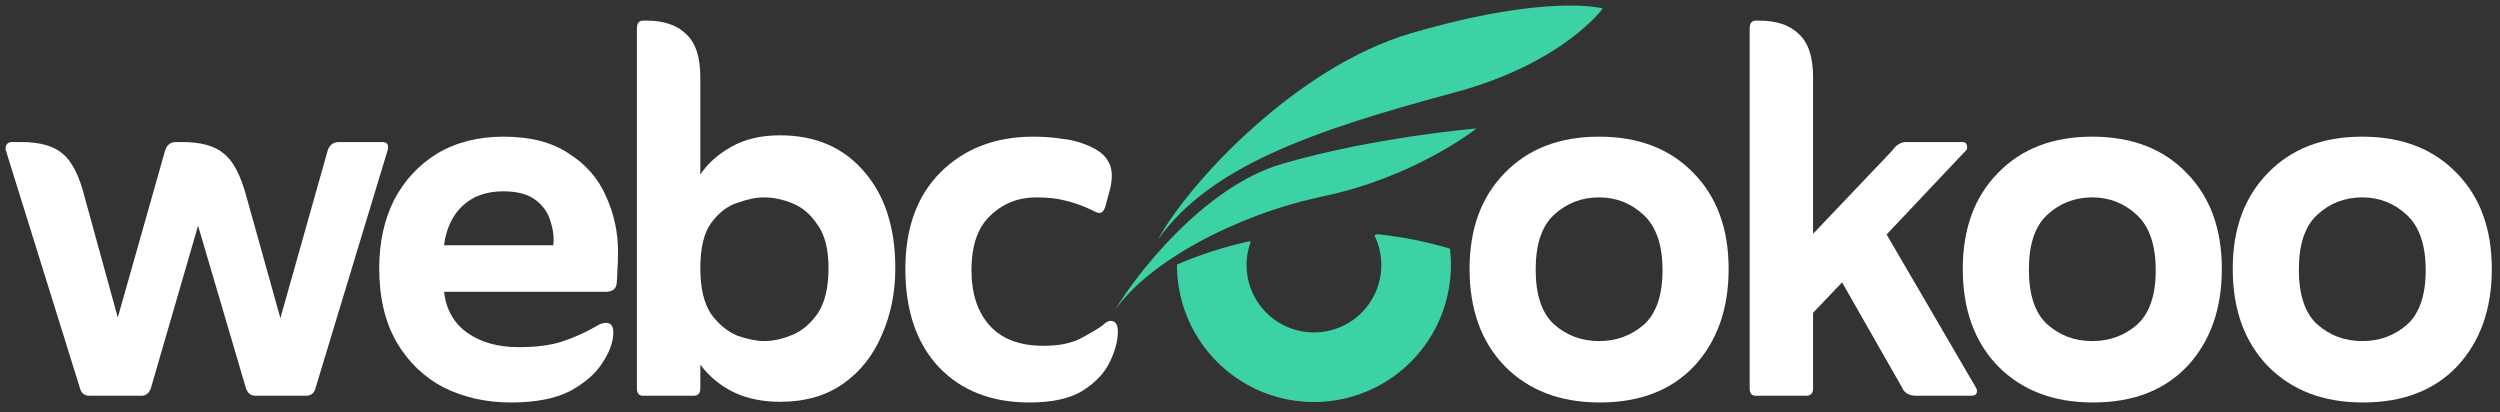 <svg width="449" height="74" viewBox="0 0 449 74" fill="none" xmlns="http://www.w3.org/2000/svg">
<rect x="0" y="0" width="449" height="74" fill="#333333" stroke="none"/>
<path d="M375.899 72.285C368.791 72.285 363.096 70.104 358.814 65.742C354.614 61.38 352.514 55.563 352.514 48.293C352.514 41.104 354.614 35.369 358.814 31.087C363.015 26.726 368.669 24.544 375.778 24.544C382.886 24.544 388.541 26.726 392.741 31.087C396.942 35.369 399.042 41.104 399.042 48.293C399.042 55.483 396.982 61.299 392.863 65.742C388.743 70.104 383.088 72.285 375.899 72.285ZM375.778 61.258C378.848 61.258 381.513 60.289 383.775 58.35C386.037 56.331 387.168 53.059 387.168 48.536C387.168 44.012 386.037 40.7 383.775 38.6C381.513 36.5 378.848 35.45 375.778 35.45C372.628 35.45 369.921 36.5 367.66 38.6C365.479 40.619 364.388 43.891 364.388 48.414C364.388 52.938 365.479 56.21 367.66 58.229C369.921 60.249 372.628 61.258 375.778 61.258Z" fill="white"/>
<path d="M424.385 72.285C417.277 72.285 411.582 70.104 407.301 65.742C403.1 61.38 401 55.563 401 48.293C401 41.104 403.1 35.369 407.301 31.087C411.501 26.726 417.156 24.544 424.264 24.544C431.373 24.544 437.027 26.726 441.228 31.087C445.428 35.369 447.529 41.104 447.529 48.293C447.529 55.483 445.469 61.299 441.349 65.742C437.229 70.104 431.575 72.285 424.385 72.285ZM424.264 61.258C427.334 61.258 430 60.289 432.261 58.35C434.523 56.331 435.654 53.059 435.654 48.536C435.654 44.012 434.523 40.7 432.261 38.6C430 36.5 427.334 35.45 424.264 35.45C421.114 35.45 418.408 36.5 416.146 38.6C413.965 40.619 412.874 43.891 412.874 48.414C412.874 52.938 413.965 56.21 416.146 58.229C418.408 60.249 421.114 61.258 424.264 61.258Z" fill="white"/>
<path d="M325.628 56.169V69.74C325.628 70.629 325.224 71.073 324.416 71.073H315.329C314.602 71.073 314.238 70.629 314.238 69.74V5.158C314.238 4.188 314.602 3.704 315.329 3.704H315.935C319.085 3.704 321.468 4.511 323.084 6.127C324.78 7.662 325.628 10.247 325.628 13.882V41.993L339.805 27.089C340.532 26.039 341.38 25.514 342.349 25.514H352.527C352.931 25.514 353.174 25.716 353.254 26.12C353.335 26.443 353.295 26.726 353.133 26.968L338.835 42.114L354.951 69.74C355.112 70.063 355.112 70.386 354.951 70.71C354.789 70.952 354.506 71.073 354.103 71.073H344.167C342.874 71.073 342.026 70.588 341.622 69.619L330.838 50.717L325.628 56.169Z" fill="white"/>
<path d="M287.319 72.285C280.21 72.285 274.516 70.104 270.234 65.742C266.034 61.38 263.934 55.563 263.934 48.293C263.934 41.104 266.034 35.369 270.234 31.087C274.435 26.726 280.089 24.544 287.198 24.544C294.306 24.544 299.961 26.726 304.161 31.087C308.362 35.369 310.462 41.104 310.462 48.293C310.462 55.483 308.402 61.299 304.282 65.742C300.163 70.104 294.508 72.285 287.319 72.285ZM287.198 61.258C290.267 61.258 292.933 60.289 295.195 58.35C297.457 56.331 298.588 53.059 298.588 48.536C298.588 44.012 297.457 40.7 295.195 38.6C292.933 36.5 290.267 35.45 287.198 35.45C284.047 35.45 281.341 36.5 279.08 38.6C276.899 40.619 275.808 43.891 275.808 48.414C275.808 52.938 276.899 56.21 279.08 58.229C281.341 60.249 284.047 61.258 287.198 61.258Z" fill="white"/>
<path d="M197.985 58.471C198.55 57.906 199.035 57.623 199.439 57.623C200.327 57.623 200.771 58.27 200.771 59.562C200.771 61.178 200.287 62.995 199.317 65.014C198.348 67.034 196.692 68.771 194.349 70.225C192.088 71.598 188.937 72.285 184.898 72.285C178.113 72.285 172.701 70.184 168.662 65.984C164.623 61.703 162.604 55.806 162.604 48.293C162.604 40.943 164.704 35.167 168.904 30.966C173.186 26.685 178.759 24.544 185.625 24.544C187.403 24.544 189.059 24.666 190.593 24.908C192.209 25.07 193.703 25.433 195.077 25.998C197.177 26.806 198.55 27.897 199.196 29.27C199.842 30.562 199.842 32.34 199.196 34.601L198.469 37.267C198.227 37.913 197.904 38.236 197.5 38.236C197.177 38.236 196.813 38.115 196.409 37.873C194.551 36.984 192.895 36.379 191.441 36.055C189.987 35.651 188.21 35.45 186.11 35.45C182.879 35.45 180.132 36.54 177.871 38.721C175.609 40.821 174.478 44.093 174.478 48.536C174.478 52.736 175.568 56.048 177.75 58.471C179.931 60.895 183.162 62.106 187.443 62.106C190.028 62.106 192.168 61.703 193.865 60.895C195.561 60.006 196.934 59.198 197.985 58.471Z" fill="white"/>
<path d="M125.778 65.499V69.74C125.778 70.629 125.375 71.073 124.567 71.073H115.479C114.752 71.073 114.389 70.629 114.389 69.74V5.158C114.389 4.188 114.752 3.704 115.479 3.704H116.085C119.235 3.704 121.618 4.511 123.234 6.127C124.93 7.662 125.778 10.247 125.778 13.882V31.33C127.152 29.31 129.01 27.654 131.352 26.362C133.776 24.989 136.684 24.302 140.076 24.302C146.458 24.302 151.506 26.483 155.222 30.845C158.938 35.127 160.796 40.902 160.796 48.172C160.796 52.534 159.988 56.533 158.373 60.168C156.838 63.803 154.536 66.711 151.466 68.892C148.396 71.073 144.6 72.163 140.076 72.163C133.937 72.163 129.171 69.942 125.778 65.499ZM137.289 61.258C138.824 61.258 140.48 60.895 142.257 60.168C144.034 59.441 145.569 58.148 146.862 56.291C148.154 54.352 148.8 51.646 148.8 48.172C148.8 44.779 148.154 42.195 146.862 40.417C145.65 38.56 144.156 37.267 142.378 36.54C140.601 35.813 138.905 35.45 137.289 35.45C135.835 35.45 134.22 35.773 132.443 36.419C130.666 36.984 129.09 38.196 127.717 40.054C126.425 41.831 125.778 44.537 125.778 48.172C125.778 51.727 126.425 54.473 127.717 56.412C129.09 58.27 130.666 59.562 132.443 60.289C134.301 60.935 135.916 61.258 137.289 61.258Z" fill="white"/>
<path d="M79.739 52.413C80.142 55.644 81.556 58.108 83.979 59.804C86.403 61.501 89.472 62.349 93.188 62.349C96.258 62.349 98.802 62.026 100.822 61.38C102.841 60.733 104.861 59.845 106.88 58.714C107.607 58.229 108.253 57.987 108.819 57.987C109.707 57.987 110.152 58.552 110.152 59.683C110.152 61.38 109.505 63.197 108.213 65.136C107.001 67.074 105.063 68.771 102.397 70.225C99.731 71.598 96.177 72.285 91.734 72.285C87.372 72.285 83.374 71.396 79.739 69.619C76.184 67.761 73.357 65.055 71.257 61.501C69.157 57.866 68.106 53.423 68.106 48.172C68.106 43.568 68.995 39.489 70.772 35.934C72.63 32.38 75.215 29.593 78.527 27.574C81.92 25.554 85.878 24.544 90.401 24.544C95.248 24.544 99.166 25.554 102.155 27.574C105.224 29.512 107.446 32.057 108.819 35.207C110.273 38.358 111 41.71 111 45.264C111 46.476 110.959 47.566 110.879 48.536C110.879 49.424 110.838 50.192 110.758 50.838C110.677 51.888 109.99 52.413 108.698 52.413H79.739ZM79.739 44.053H99.368C99.529 42.679 99.368 41.266 98.883 39.812C98.479 38.277 97.591 36.984 96.217 35.934C94.844 34.884 92.906 34.359 90.401 34.359C87.332 34.359 84.868 35.248 83.01 37.025C81.233 38.721 80.142 41.064 79.739 44.053Z" fill="white"/>
<path d="M21.154 57.018L29.636 27.089C29.959 26.039 30.605 25.514 31.575 25.514H32.786C36.098 25.514 38.562 26.201 40.178 27.574C41.874 28.866 43.247 31.491 44.297 35.45L50.356 57.139L58.837 27.089C59.161 26.039 59.847 25.514 60.897 25.514H68.652C69.541 25.514 69.864 25.999 69.621 26.968L56.657 69.74C56.414 70.629 55.849 71.073 54.96 71.073H45.873C45.065 71.073 44.499 70.629 44.176 69.74L35.573 40.539L27.091 69.74C26.768 70.629 26.203 71.073 25.395 71.073H16.065C15.177 71.073 14.611 70.629 14.369 69.74L1.04 26.968C0.96 26.645 1 26.322 1.162 25.999C1.404 25.675 1.687 25.514 2.01 25.514H3.827C7.139 25.514 9.603 26.201 11.219 27.574C12.915 28.947 14.248 31.572 15.217 35.45L21.154 57.018Z" fill="white"/>
<path fill-rule="evenodd" clip-rule="evenodd" d="M207.973 43.01C213.457 32.931 232.717 12.02 253.473 5.957C278.06 -1.223 287.858 1.511 287.858 1.511C287.858 1.511 280.828 11.352 261.18 16.628C235.244 23.594 217.311 29.967 207.973 43.01ZM230.205 29.448C216.066 33.578 203.75 49.729 200.267 55.682C206.269 47.086 221.763 38.601 237.763 35.229C254.289 31.746 265.182 23.076 265.182 23.076C265.182 23.076 246.952 24.558 230.205 29.448ZM224.408 43.332L224.631 43.415C223.938 45.293 223.722 47.315 224.002 49.297C224.282 51.28 225.05 53.162 226.237 54.775C227.423 56.388 228.992 57.682 230.801 58.539C232.611 59.397 234.605 59.792 236.605 59.69C238.605 59.587 240.548 58.99 242.26 57.952C243.972 56.914 245.4 55.467 246.415 53.741C247.431 52.015 248.002 50.064 248.078 48.063C248.154 46.062 247.732 44.073 246.85 42.275L247.295 42.057C251.803 42.521 256.188 43.4 260.41 44.656C260.565 45.939 260.619 47.237 260.57 48.537C260.416 52.605 259.254 56.571 257.19 60.08C255.125 63.588 252.223 66.53 248.742 68.641C245.261 70.752 241.31 71.966 237.245 72.174C233.179 72.383 229.125 71.579 225.447 69.835C221.768 68.092 218.58 65.462 216.167 62.183C213.755 58.904 212.194 55.077 211.624 51.047C211.459 49.873 211.378 48.693 211.382 47.515C215.537 45.726 219.893 44.318 224.408 43.332Z" fill="#3CD2A5"/>
</svg>
